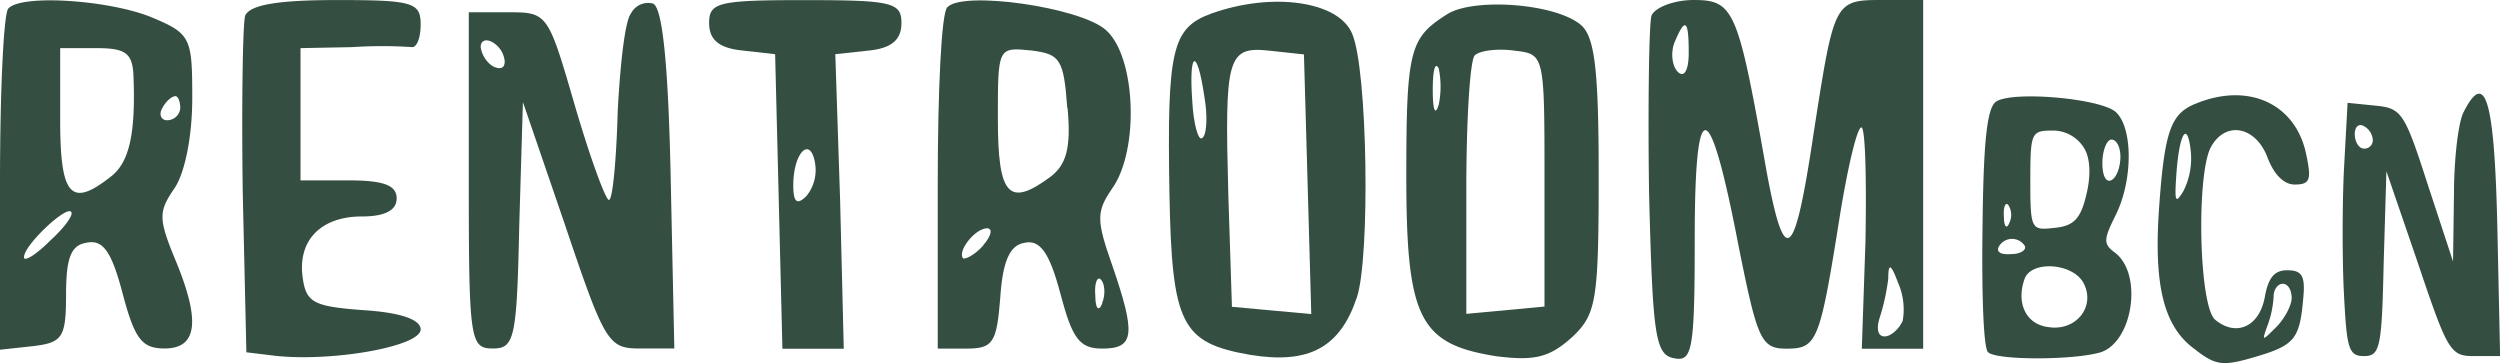 <svg id="Capa_1" data-name="Capa 1" xmlns="http://www.w3.org/2000/svg" viewBox="0 0 446.15 64.81"><defs><style>.cls-1{fill:#344e41;}</style></defs><title>logo</title><path class="cls-1" d="M18.43,10.1c-.85.65-1.5,14.8-1.5,31.11V71l6-.65c5.14-.65,5.79-1.5,5.79-9.22,0-6.43.85-8.8,3.65-9.22,3-.65,4.5,1.72,6.43,9,2.15,8.15,3.43,9.87,7.5,9.87,6,0,6.43-5.15,1.72-16.3-2.79-6.87-2.79-8.15,0-12.22,1.93-2.79,3.22-9.44,3.22-16.09,0-10.94-.22-11.58-7.5-14.59C36.23,8.6,20.78,7.53,18.43,10.1ZM40.74,21.9c.43,10.3-.65,15.66-4.07,18.24-7.08,5.58-9,3.43-9-10.08V17.18H34.1C39.23,17.18,40.52,18,40.74,21.9Zm8.36,6a2.35,2.35,0,0,1-2.36,2.15c-1.07,0-1.5-1.07-.85-2.15.65-1.28,1.72-2.15,2.36-2.15C48.67,25.76,49.1,26.62,49.1,27.9ZM25.92,51.5c-2.56,2.57-4.71,3.87-4.71,3,0-2.15,7.3-9,8.36-8.15C30.22,46.78,28.5,49.14,25.92,51.5Z" transform="translate(-16.93 -8.59)"/><path class="cls-1" d="M60.68,11.39c-.43,1.5-.65,15.66-.43,31.54l.65,28.53,5.37.65C76.56,73.16,92,70.38,92,67.38c0-1.72-3.43-3-10.08-3.43-8.8-.65-10.3-1.28-10.94-5.58C69.91,51.5,74.2,47.22,81.5,47.22c4.07,0,6.22-1.07,6.22-3.22,0-2.36-2.36-3.22-8.58-3.22H70.56V17.18L79.78,17A80.81,80.81,0,0,1,90.5,17c.85,0,1.5-1.72,1.5-4.07C92,9,90.5,8.6,77,8.6,66.48,8.6,61.54,9.45,60.68,11.39Z" transform="translate(-16.93 -8.59)"/><path class="cls-1" d="M129.53,11c-1.07,1.28-1.93,9.22-2.36,17.37-.22,8.15-.85,15.44-1.5,15.87-.43.65-3.22-6.87-6-16.3-4.93-16.95-4.93-17.16-12-17.16h-7.08v30c0,28.53.22,30,4.29,30,3.87,0,4.29-1.72,4.72-22.09l.65-21.88,7.5,21.88c7.08,21,7.72,22.09,13.3,22.09h6.22l-.65-30.46c-.43-20.59-1.5-30.67-3.22-31.11A3.44,3.44,0,0,0,129.53,11ZM107,19.55c0,1.28-.85,1.5-2.15.85A5,5,0,0,1,102.71,17c0-1.28,1.07-1.5,2.15-.85A4.39,4.39,0,0,1,107,19.55Z" transform="translate(-16.93 -8.59)"/><path class="cls-1" d="M143.48,12.68c0,3,1.72,4.5,6,4.93l5.78.65.65,26.16.65,26.4h10.95l-.65-26.4L166,18.26l6-.65c4.08-.43,5.8-1.93,5.8-4.93,0-3.65-1.72-4.07-17.16-4.07S143.48,9,143.48,12.68Zm17.38,30.88c-1.72,1.73-2.36,1.08-2.36-1.92,0-5.79,3-8.81,3.86-4.08A7.37,7.37,0,0,1,160.86,43.56Z" transform="translate(-16.93 -8.59)"/><path class="cls-1" d="M186,9.88c-1.07.85-1.72,15-1.72,31.32V70.8h5.15c4.72,0,5.37-1.07,6-9,.43-6.65,1.72-9.44,4.29-9.87,2.79-.65,4.5,1.72,6.43,9,2.15,8.15,3.43,9.87,7.5,9.87,5.79,0,6-2.57,1.72-15-2.79-7.94-2.79-9.44,0-13.52,4.93-6.87,4.29-23.59-1.07-28.32C209.76,9.88,188.74,6.88,186,9.88Zm21.45,18c.65,7.08-.22,10.08-3,12.22-7.5,5.58-9.44,3.43-9.44-10.3C195,17,195,17,201,17.6,206.12,18.25,206.76,19.11,207.4,27.9Zm-15,24.46c-1.5,1.72-3.22,2.57-3.65,2.36-1.07-1.28,2.15-5.37,4.29-5.37C194.1,49.36,193.89,50.64,192.39,52.36Zm21.23,10.3c-.65,1.72-1.28,1.07-1.28-1.28-.22-2.36.43-3.65,1.07-2.79C214.06,59.23,214.27,61.15,213.62,62.66Z" transform="translate(-16.93 -8.59)"/><path class="cls-1" d="M233.13,11c-7.08,2.57-7.94,6.43-7.5,32.17.43,23.39,2.15,26.6,14.37,28.74,10.52,1.73,16.09-1.28,19.09-10.29,2.36-7.08,1.93-40.54-.85-47C255.87,8.82,244.07,7.1,233.13,11Zm17.16,30.47.65,23.17-7.08-.65-7.08-.65-.65-20.17c-.65-24.45-.22-26.39,7.5-25.52l6,.65ZM231.85,25.76c.65,3.65.43,7.08-.43,7.5-.65.43-1.5-2.57-1.72-6.65C229.06,17.6,230.56,17,231.85,25.76Z" transform="translate(-16.93 -8.59)"/><path class="cls-1" d="M275.4,11c-6.87,4.29-7.5,6.22-7.5,29,0,25.52,2.36,30,16.09,32.17,6.87.85,9.44.22,13.52-3.43,4.29-4.07,4.72-6.43,4.72-28.74,0-18.66-.65-24.89-3.22-27C294.49,9.24,280.34,8.17,275.4,11Zm17.16,29.82V63.3l-6.87.65-7.08.65V42.29c0-12.22.65-22.95,1.5-23.81s4.07-1.28,7.08-.85C292.56,18.25,292.56,18.25,292.56,40.77ZM273.69,27.26c-.65,2.15-1.07.85-1.07-2.57,0-3.65.43-5.15,1.07-3.87A16.2,16.2,0,0,1,273.69,27.26Z" transform="translate(-16.93 -8.59)"/><path class="cls-1" d="M311.65,11.39c-.43,1.5-.65,15.66-.43,31.54.65,25.52,1.07,29,4.5,29.6,3.22.65,3.65-1.5,3.65-21.24q0-39.25,7.72.65c3.43,17.16,4.07,18.87,8.58,18.87,5.58,0,6-1.07,9.65-24,1.5-9.22,3.22-16.09,3.87-15.44s.85,9.65.65,20.37l-.65,19.09h10.95V8.59h-7.3c-8.58,0-8.58.22-12.22,23.59-3.43,23-5.15,24.45-8.37,7.3-5.15-29.17-5.79-30.89-13.09-30.89C315.72,8.6,312.29,9.88,311.65,11.39ZM318.3,18c0,3.22-.85,4.5-1.93,3.43s-1.28-3.43-.65-5.15C317.65,11.6,318.3,12,318.3,18Zm38.18,47.84c-.65,1.5-2.15,2.79-3.22,2.79-1.28,0-1.5-1.5-.85-3.43a39.11,39.11,0,0,0,1.5-6.87c0-2.79.43-2.79,1.72.65A11.85,11.85,0,0,1,356.48,65.88Z" transform="translate(-16.93 -8.59)"/><path class="cls-1" d="M373.14,26.73c-1.61,1.13-2.25,7.08-2.41,22.52-.16,11.58.16,21.56,1,22.2,1.45,1.45,15.28,1.45,20.11,0,5.79-1.93,7.56-14.15,2.41-17.86-1.93-1.45-1.93-2.25.16-6.44,3.21-6.28,3.21-15.93,0-18.66C391.32,26.09,376,24.8,373.14,26.73Zm15.77,8.37c1.13,1.93,1.13,5.15.32,8.36-1,4.19-2.25,5.47-5.63,5.79-4.19.49-4.34.32-4.34-8.36s.16-9,4-9A6.52,6.52,0,0,1,388.91,35.1Zm6.43,1.45c0,1.77-.64,3.7-1.61,4.19s-1.61-.8-1.61-3.05.8-4.19,1.61-4.19C394.7,33.49,395.34,34.94,395.34,36.55ZM375.55,48.29c-.49,1.29-1,.8-1-1-.16-1.77.32-2.74.8-2.09A3.25,3.25,0,0,1,375.55,48.29Zm2.73,4.19c.32.64-.64,1.45-2.41,1.45-1.77.16-2.74-.32-2.25-1.29A2.7,2.7,0,0,1,378.28,52.48Zm10.46,6.59c2.25,4.19-1.29,8.69-6.28,7.89-4-.49-5.79-4.34-4.19-8.69C379.57,55.05,386.81,55.53,388.74,59.07Z" transform="translate(-16.93 -8.59)"/><path class="cls-1" d="M408.85,27.06c-4.5,1.77-5.63,4.83-6.6,18.5-1,14,.81,21.39,6.44,25.41,3.7,2.9,5,3,10.78,1.29,7.08-2.09,7.89-3.21,8.53-10.78.32-3.7-.32-4.66-2.9-4.66-2.25,0-3.38,1.29-4,4.83-1,5.31-5.15,7.08-8.85,4-2.9-2.41-3.38-25.74-.8-30.73,2.57-4.83,8-3.86,10.14,1.77,1.13,3,2.9,4.83,4.83,4.83,2.74,0,3.05-.8,2.09-5.31C426.71,27.21,418.34,23.19,408.85,27.06Zm-2.25,15.6c-1.45,2.41-1.61,1.93-1.29-2.74.49-7.4,1.93-10,2.57-4.5A13,13,0,0,1,406.6,42.66ZM425.9,61.8c0,1.29-1.29,3.7-2.74,5.15-2.58,2.57-2.58,2.57-1.61-.16a17.6,17.6,0,0,0,1.13-5.31c0-1.29.8-2.25,1.61-2.25C425.26,59.23,425.9,60.35,425.9,61.8Z" transform="translate(-16.93 -8.59)"/><path class="cls-1" d="M456.63,28.51c-1,1.76-1.77,8.53-1.77,15l-.16,11.75-4.5-13.69c-4.19-13-4.66-13.68-9.49-14.14l-4.83-.49-.64,11.73c-.32,6.44-.32,16.58,0,22.53.49,9.49.8,10.94,3.54,10.94,2.9,0,3.21-1.45,3.54-16.57l.49-16.41,5.63,16.41c5.31,15.77,5.79,16.57,10,16.57h4.66l-.49-22.84C462.1,26.41,460.5,20.94,456.63,28.51Zm-16.25,5.15a1.49,1.49,0,0,1-1.61,1.45c-.8,0-1.61-1.14-1.61-2.57s.8-1.93,1.61-1.45A3,3,0,0,1,440.38,33.66Z" transform="translate(-16.93 -8.59)"/></svg>